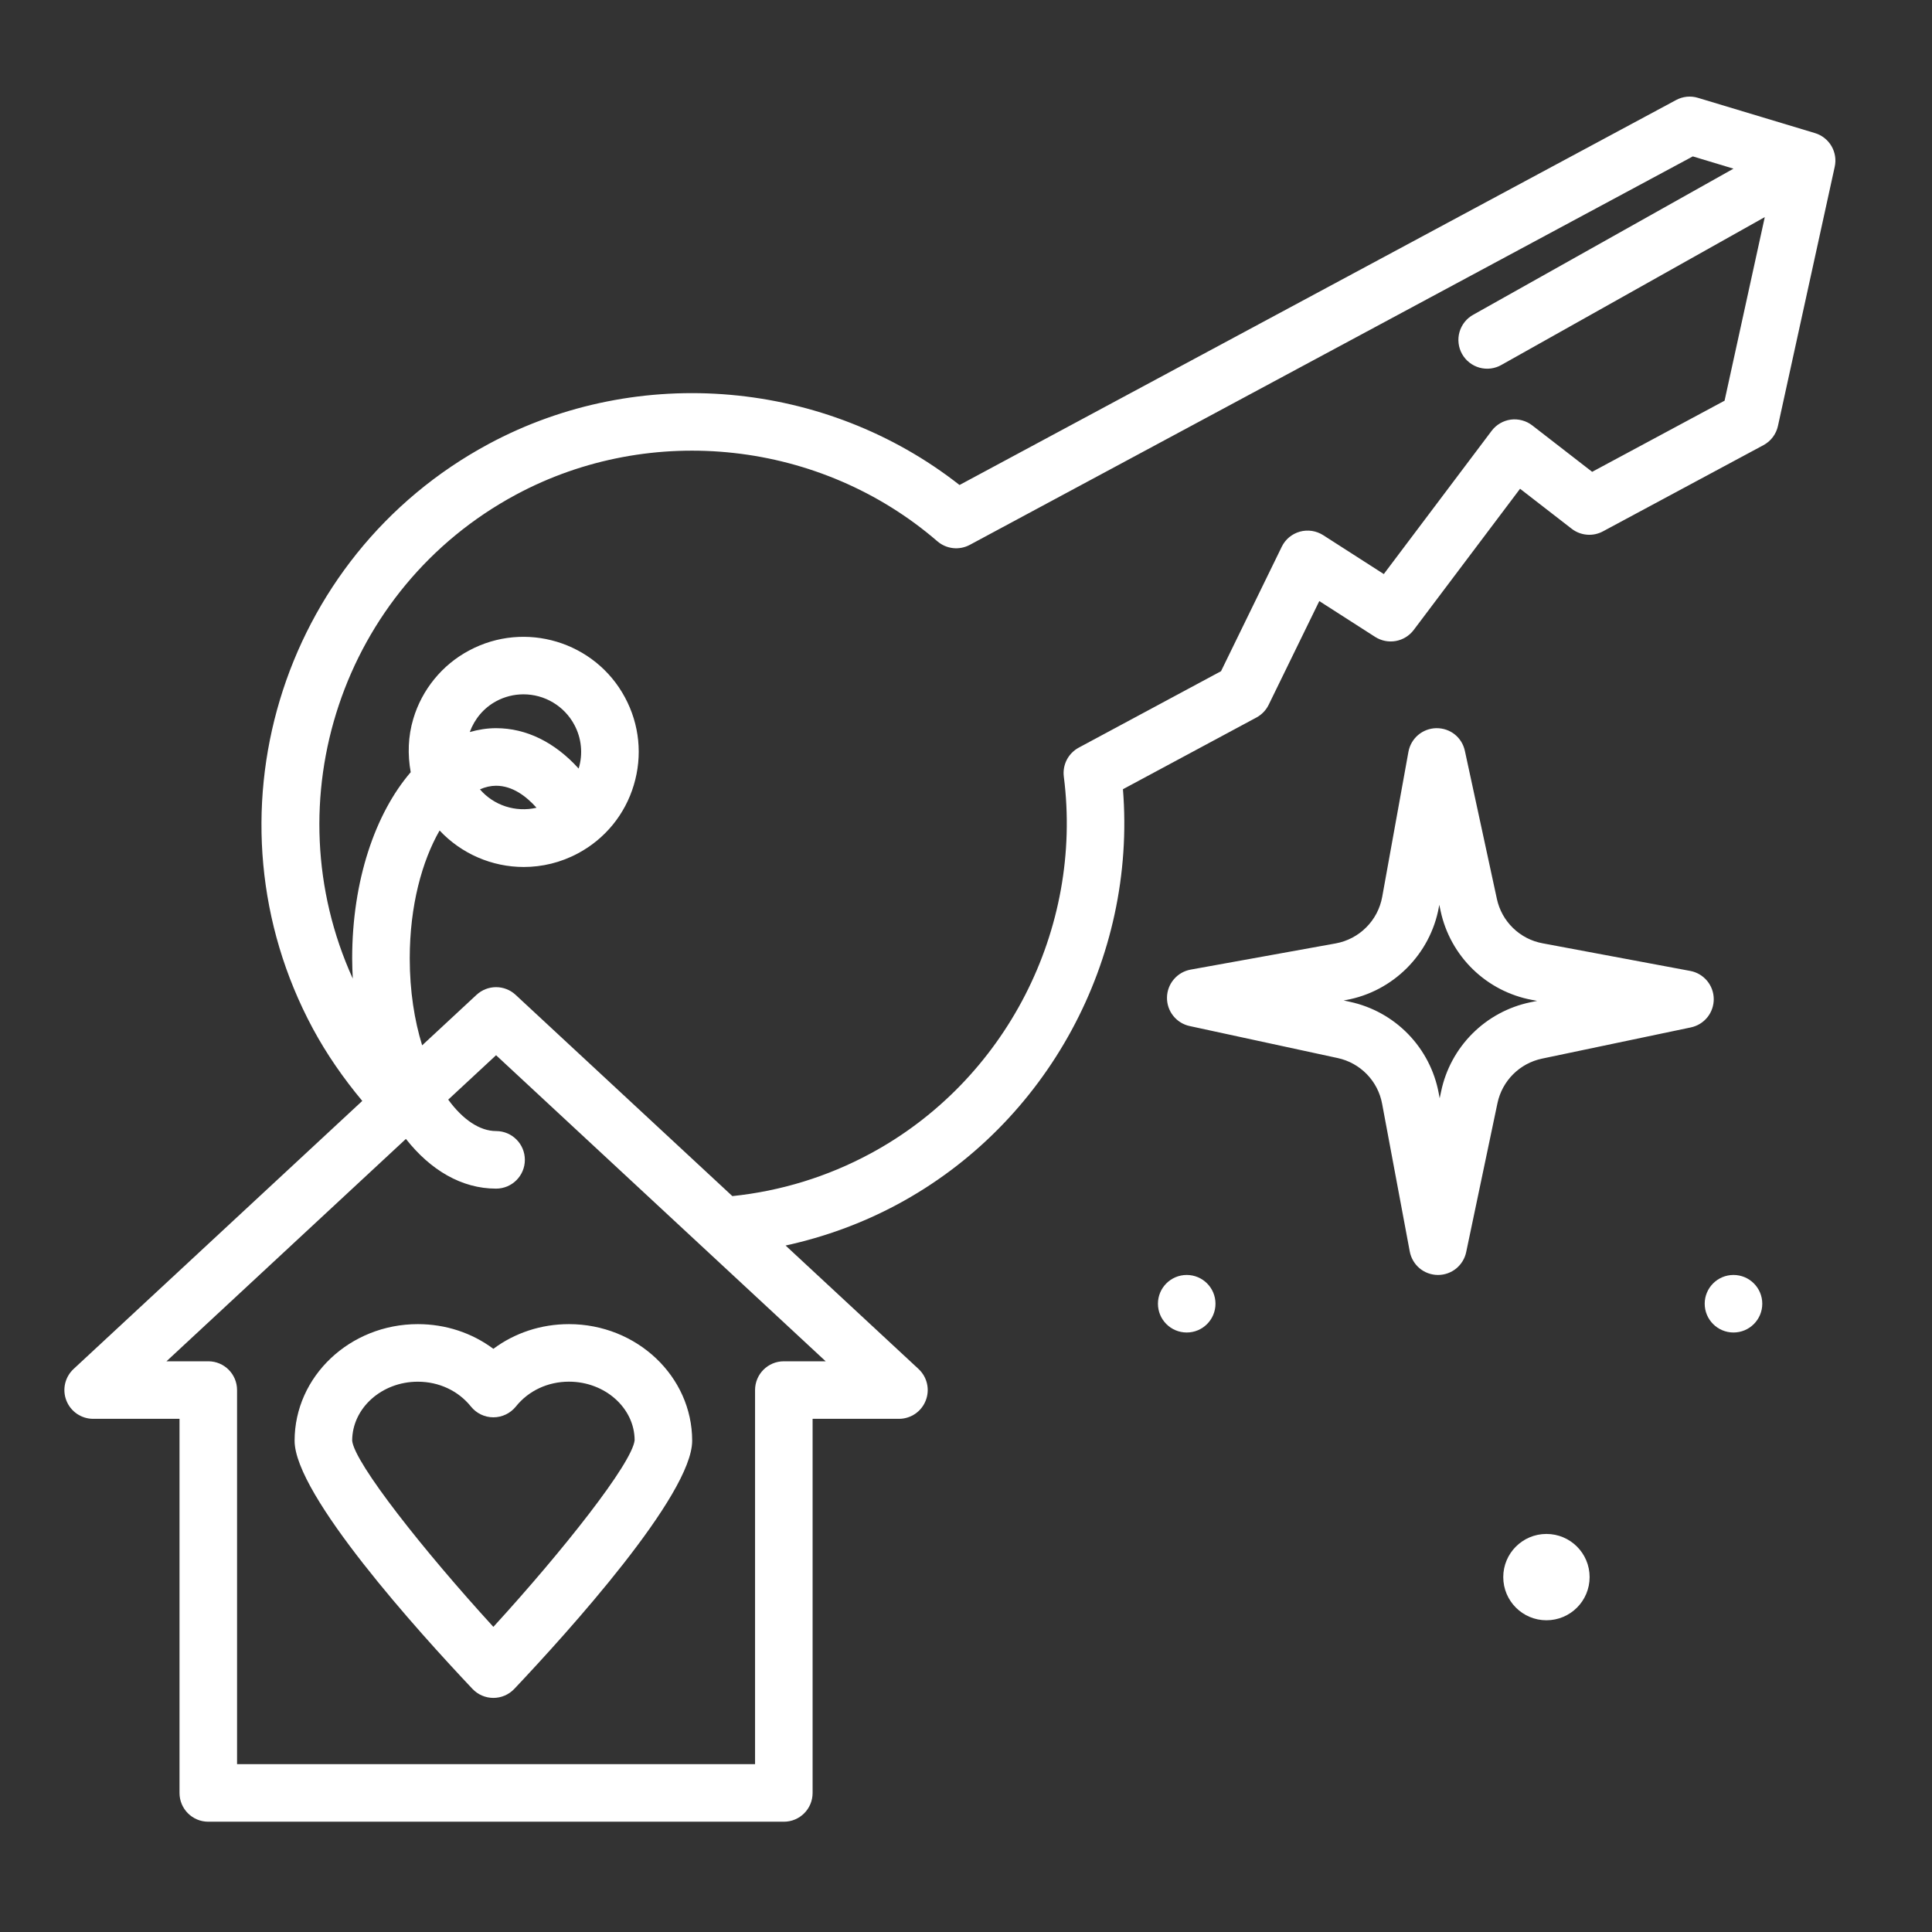 <?xml version="1.0" encoding="UTF-8"?>
<svg xmlns="http://www.w3.org/2000/svg" width="60" height="60" viewBox="0 0 60 60" fill="none">
  <rect x="0" y="0" width="60" height="60" fill="#333333" stroke="none"/>
  <path d="M36.855 41.382C37.348 41.382 37.748 40.982 37.748 40.488C37.748 39.995 37.348 39.595 36.855 39.595C36.361 39.595 35.961 39.995 35.961 40.488C35.961 40.982 36.361 41.382 36.855 41.382Z" fill="white"></path>
  <path d="M53.835 41.382C54.329 41.382 54.729 40.982 54.729 40.488C54.729 39.995 54.329 39.595 53.835 39.595C53.342 39.595 52.941 39.995 52.941 40.488C52.941 40.982 53.342 41.382 53.835 41.382Z" fill="white"></path>
  <path d="M48.026 50.319C48.767 50.319 49.367 49.719 49.367 48.978C49.367 48.238 48.767 47.638 48.026 47.638C47.286 47.638 46.685 48.238 46.685 48.978C46.685 49.719 47.286 50.319 48.026 50.319Z" fill="white"></path>
  <path d="M56.364 4.133L52.733 3.039C52.621 3.004 52.503 2.993 52.386 3.004C52.269 3.016 52.155 3.051 52.052 3.107L29.799 15.062C25.646 11.804 19.849 11.278 15.179 13.786C8.668 17.284 6.216 25.428 9.714 31.94C10.147 32.744 10.67 33.494 11.251 34.19L2.285 42.515C2.154 42.637 2.062 42.796 2.022 42.971C1.982 43.147 1.996 43.33 2.062 43.497C2.128 43.664 2.242 43.807 2.39 43.908C2.539 44.009 2.714 44.063 2.894 44.063H5.575V55.682C5.575 56.176 5.975 56.575 6.469 56.575H24.343C24.837 56.575 25.236 56.176 25.236 55.682V44.063H27.918C28.097 44.063 28.272 44.009 28.421 43.908C28.569 43.807 28.683 43.664 28.749 43.496C28.815 43.329 28.829 43.147 28.789 42.971C28.749 42.796 28.657 42.637 28.526 42.515L24.397 38.681C25.601 38.417 26.765 37.997 27.869 37.404C32.538 34.896 35.298 29.772 34.874 24.51L39.02 22.283C39.185 22.194 39.318 22.055 39.4 21.887L40.972 18.667L42.707 19.78C42.897 19.901 43.125 19.947 43.347 19.907C43.569 19.867 43.767 19.745 43.903 19.566L47.207 15.179L48.81 16.421C48.947 16.527 49.111 16.591 49.283 16.605C49.456 16.62 49.628 16.584 49.781 16.502L54.767 13.824C54.88 13.763 54.979 13.678 55.057 13.575C55.134 13.472 55.189 13.353 55.216 13.227L56.979 5.179C57.028 4.959 56.991 4.729 56.877 4.535C56.763 4.341 56.579 4.197 56.364 4.133ZM24.343 42.276C23.849 42.276 23.449 42.676 23.449 43.17V54.788H7.362V43.17C7.362 42.676 6.963 42.276 6.469 42.276H5.17L12.606 35.37C13.368 36.338 14.336 36.914 15.406 36.914C15.9 36.914 16.3 36.514 16.3 36.02C16.3 35.526 15.9 35.126 15.406 35.126C14.9 35.126 14.373 34.772 13.92 34.15L15.406 32.771L25.642 42.276H24.343ZM53.558 12.444L49.446 14.653L47.585 13.211C47.492 13.139 47.385 13.085 47.27 13.055C47.156 13.024 47.037 13.016 46.92 13.031C46.802 13.047 46.689 13.086 46.587 13.146C46.485 13.206 46.395 13.285 46.324 13.38L42.975 17.828L41.091 16.619C40.985 16.552 40.866 16.507 40.741 16.488C40.616 16.47 40.489 16.477 40.368 16.511C40.246 16.545 40.133 16.605 40.036 16.685C39.939 16.766 39.861 16.866 39.806 16.98L37.92 20.845L33.501 23.219C33.342 23.305 33.212 23.437 33.129 23.598C33.047 23.759 33.015 23.941 33.038 24.12C33.644 28.865 31.227 33.571 27.022 35.83C25.696 36.544 24.243 36.991 22.744 37.146L16.014 30.897C15.849 30.743 15.632 30.657 15.406 30.657C15.18 30.657 14.963 30.743 14.797 30.897L13.11 32.464C12.871 31.689 12.725 30.777 12.725 29.764C12.725 28.122 13.108 26.742 13.652 25.792C13.988 26.149 14.392 26.434 14.842 26.629C15.291 26.824 15.776 26.925 16.265 26.925C16.836 26.925 17.415 26.789 17.952 26.5C18.366 26.279 18.732 25.978 19.03 25.614C19.327 25.25 19.549 24.831 19.683 24.381C19.958 23.468 19.861 22.5 19.409 21.659C18.478 19.924 16.306 19.269 14.568 20.202C14.153 20.423 13.787 20.724 13.49 21.088C13.193 21.451 12.97 21.87 12.836 22.321C12.671 22.869 12.656 23.433 12.755 23.981C11.648 25.27 10.937 27.357 10.937 29.764C10.937 29.976 10.946 30.185 10.956 30.392C8.451 24.878 10.613 18.269 16.026 15.361C20.23 13.104 25.49 13.685 29.111 16.81C29.248 16.928 29.417 17.002 29.597 17.022C29.777 17.042 29.959 17.006 30.118 16.921L52.572 4.857L53.835 5.238L45.761 9.77C45.656 9.827 45.564 9.903 45.49 9.995C45.415 10.088 45.36 10.194 45.327 10.308C45.294 10.422 45.284 10.541 45.298 10.659C45.311 10.776 45.348 10.89 45.406 10.994C45.464 11.097 45.542 11.188 45.636 11.261C45.729 11.334 45.836 11.387 45.95 11.419C46.065 11.45 46.184 11.458 46.302 11.443C46.419 11.427 46.533 11.389 46.635 11.329L54.807 6.742L53.558 12.444ZM17.971 23.866C17.971 23.867 17.971 23.867 17.97 23.868C17.233 23.054 16.348 22.614 15.405 22.614C15.126 22.614 14.853 22.659 14.589 22.734C14.74 22.324 15.025 21.984 15.413 21.775C15.672 21.636 15.962 21.563 16.256 21.563C16.58 21.563 16.898 21.65 17.175 21.816C17.453 21.982 17.681 22.22 17.834 22.505C17.946 22.712 18.016 22.938 18.039 23.172C18.063 23.405 18.04 23.641 17.971 23.866ZM16.662 25.085C16.018 25.234 15.337 25.018 14.905 24.514C15.072 24.441 15.24 24.402 15.406 24.402C15.914 24.402 16.342 24.727 16.662 25.085Z" fill="white"></path>
  <path d="M12.976 41.122C10.866 41.122 9.149 42.747 9.149 44.744C9.149 46.424 13.012 50.693 14.673 52.45C14.842 52.629 15.076 52.73 15.322 52.73C15.569 52.73 15.803 52.629 15.972 52.45C17.633 50.693 21.496 46.424 21.496 44.744C21.496 42.747 19.779 41.122 17.669 41.122C16.804 41.122 15.986 41.394 15.322 41.889C14.658 41.394 13.841 41.122 12.976 41.122ZM17.669 42.909C18.794 42.909 19.708 43.733 19.709 44.729C19.628 45.447 17.484 48.16 15.322 50.524C13.161 48.16 11.017 45.448 10.937 44.744C10.937 43.733 11.852 42.91 12.976 42.91C13.631 42.91 14.232 43.191 14.625 43.681C14.795 43.893 15.051 44.016 15.322 44.016C15.594 44.016 15.851 43.892 16.021 43.681C16.412 43.191 17.013 42.909 17.669 42.909ZM53.222 31.022C53.22 30.815 53.146 30.616 53.013 30.457C52.88 30.299 52.696 30.191 52.492 30.153L47.906 29.295C47.56 29.231 47.24 29.066 46.988 28.82C46.735 28.575 46.561 28.26 46.487 27.916L45.493 23.319C45.403 22.902 45.042 22.609 44.604 22.614C44.397 22.618 44.198 22.693 44.04 22.827C43.883 22.961 43.777 23.145 43.74 23.349L42.925 27.856C42.859 28.214 42.687 28.544 42.429 28.801C42.172 29.059 41.842 29.232 41.484 29.298L36.977 30.112C36.773 30.149 36.589 30.255 36.455 30.413C36.321 30.57 36.245 30.769 36.242 30.976C36.238 31.183 36.306 31.385 36.435 31.547C36.564 31.709 36.745 31.822 36.947 31.865L41.544 32.859C41.888 32.933 42.203 33.108 42.448 33.36C42.694 33.613 42.859 33.932 42.923 34.279L43.781 38.865C43.819 39.068 43.926 39.252 44.084 39.386C44.243 39.519 44.443 39.593 44.65 39.595H44.66C44.865 39.595 45.064 39.524 45.223 39.395C45.382 39.265 45.492 39.085 45.534 38.884L46.505 34.26C46.576 33.92 46.745 33.609 46.99 33.363C47.236 33.117 47.547 32.949 47.887 32.877L52.512 31.907C52.714 31.864 52.896 31.753 53.025 31.592C53.155 31.43 53.224 31.229 53.222 31.022ZM47.52 31.128C46.841 31.271 46.218 31.608 45.727 32.099C45.236 32.59 44.898 33.213 44.756 33.893L44.71 34.108L44.681 33.95C44.552 33.257 44.221 32.618 43.73 32.113C43.239 31.608 42.609 31.26 41.921 31.112L41.728 31.07L41.802 31.057C43.262 30.793 44.42 29.635 44.685 28.174L44.698 28.099L44.74 28.294C44.888 28.983 45.237 29.612 45.742 30.103C46.247 30.594 46.886 30.924 47.578 31.053L47.737 31.083L47.52 31.128Z" fill="white"></path>
</svg>
